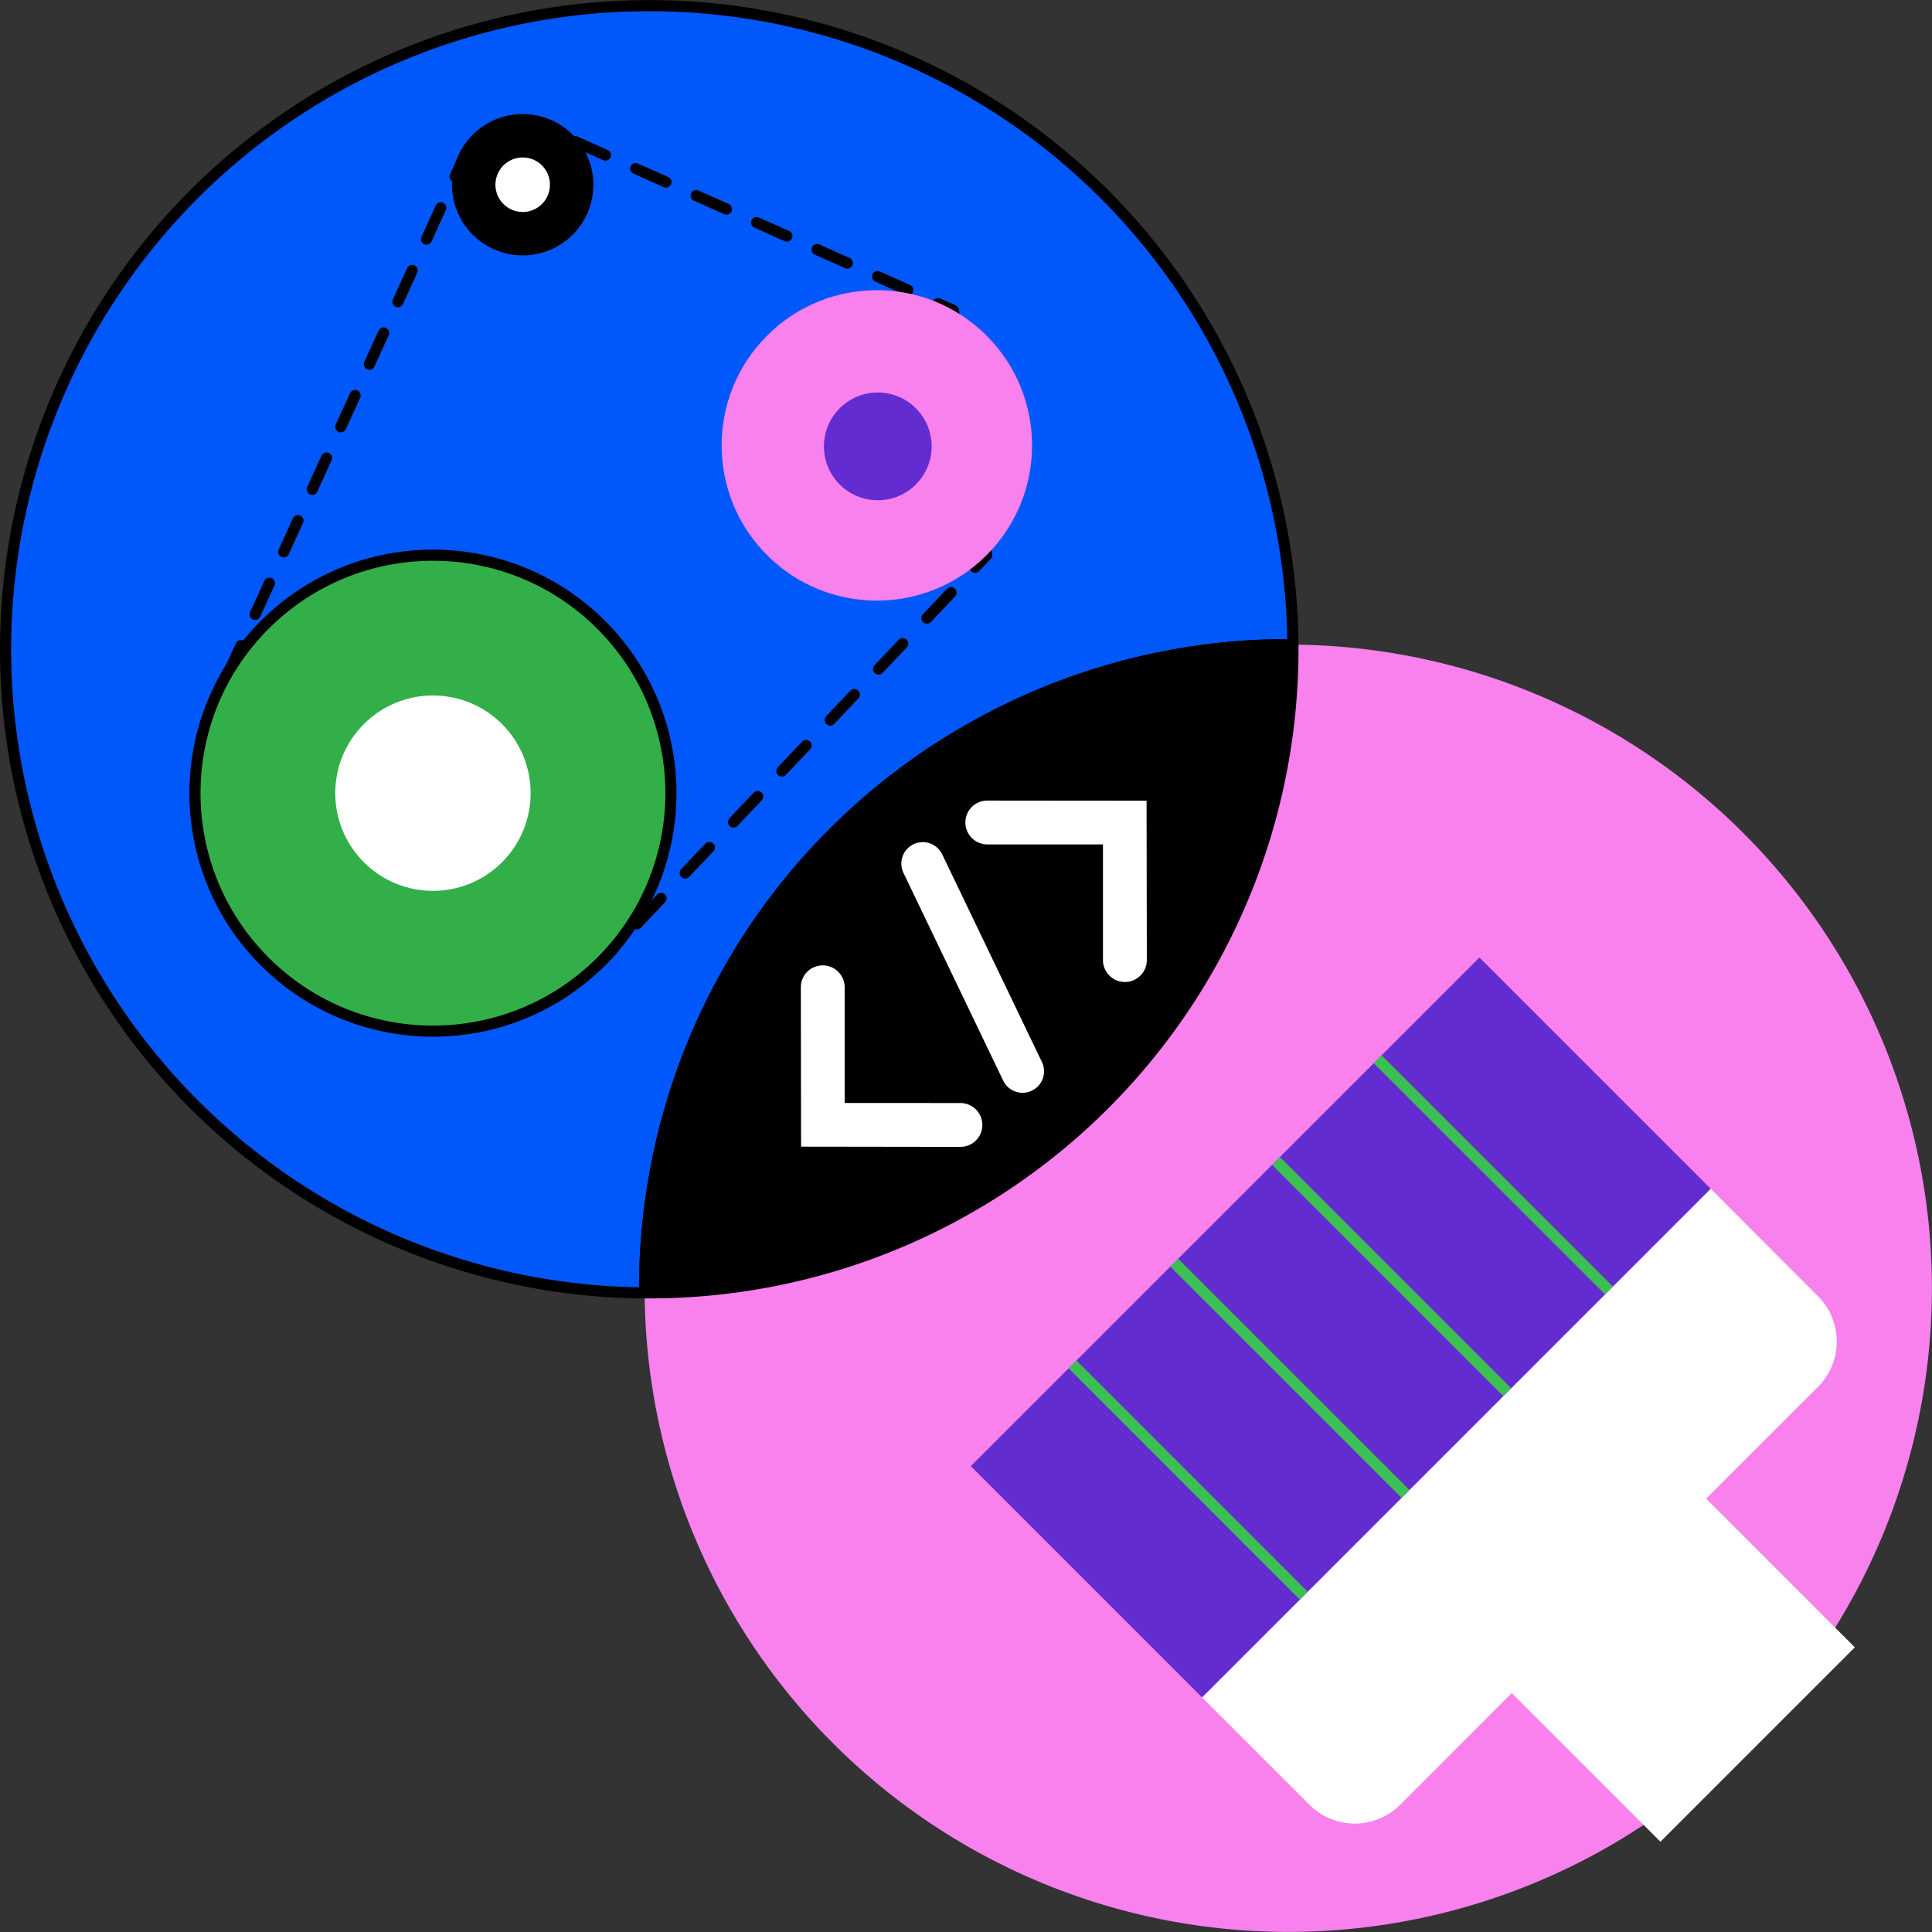<svg xmlns="http://www.w3.org/2000/svg" viewBox="0 0 521.5 521.5"><rect x="0" y="0" width="521.5" height="521.5" fill="#333333" stroke="none"/><defs><style>.cls-1{fill:#0057fa;}.cls-1,.cls-10,.cls-11,.cls-12,.cls-13,.cls-3,.cls-7,.cls-8,.cls-9{stroke:#000;stroke-linecap:round;stroke-linejoin:round;}.cls-1,.cls-10,.cls-11,.cls-12,.cls-13,.cls-3,.cls-6,.cls-7,.cls-8,.cls-9{stroke-width:3px;}.cls-2{fill:#f881ed;}.cls-4{fill:#fff;}.cls-5,.cls-6{fill:#632cd0;}.cls-6{stroke:#3ac152;stroke-miterlimit:10;}.cls-10,.cls-11,.cls-12,.cls-7,.cls-8,.cls-9{fill:none;}.cls-8{stroke-dasharray:9.28 9.28;}.cls-9{stroke-dasharray:8.9 8.9;}.cls-10{stroke-dasharray:9.48 9.48;}.cls-11{stroke-dasharray:8.24 8.24;}.cls-12{stroke-dasharray:8.94 8.94;}.cls-13{fill:#33af4a;}</style></defs><g id="Layer_2" data-name="Layer 2"><g id="Layer_1-2" data-name="Layer 1"><path class="cls-1" d="M347.75,174l1.23,0A173.74,173.74,0,1,0,174,349c0-.41,0-.82,0-1.23A173.75,173.75,0,0,1,347.75,174Z"/><path class="cls-2" d="M349,174c0,.41,0,.82,0,1.23A173.75,173.75,0,0,1,175.25,349L174,349A173.74,173.74,0,1,0,349,174Z"/><path class="cls-3" d="M349,175.25c0-.41,0-.82,0-1.23l-1.23,0A173.75,173.75,0,0,0,174,347.75c0,.41,0,.82,0,1.23l1.23,0A173.75,173.75,0,0,0,349,175.25Z"/><path class="cls-4" d="M461.76,320.87l-137.3,137.3,29,29a17.33,17.33,0,0,0,24.48,0L408.07,457l40.13,40.13,52.47-52.47-40.13-40.13,30.18-30.17a17.31,17.31,0,0,0,0-24.48Z"/><rect class="cls-5" x="264.82" y="314.18" width="194.16" height="88.27" transform="translate(-147.37 360.85) rotate(-45)"/><line class="cls-6" x1="289.51" y1="368.29" x2="351.92" y2="430.71"/><line class="cls-6" x1="316.97" y1="340.84" x2="379.38" y2="403.25"/><line class="cls-6" x1="344.43" y1="313.38" x2="406.84" y2="375.79"/><line class="cls-6" x1="371.88" y1="285.92" x2="434.3" y2="348.33"/><path class="cls-4" d="M228,297.72l0-31.23a5.92,5.92,0,0,0-10.1-4.18,5.85,5.85,0,0,0-1.73,4.2l.06,43,43,.06a5.91,5.91,0,0,0,5.93-5.92,5.92,5.92,0,0,0-5.91-5.91Z"/><path class="cls-4" d="M266.51,216.1a5.91,5.91,0,0,0-5.93,5.92,5.93,5.93,0,0,0,5.91,5.91l31.23,0,0,31.23a5.92,5.92,0,0,0,10.1,4.18h0a5.9,5.9,0,0,0,1.74-4.2l-.07-43Z"/><path class="cls-4" d="M245,229a5.82,5.82,0,0,0-1.13,6.62l27,56.23a5.8,5.8,0,0,0,10.46-5l-27-56.23A5.81,5.81,0,0,0,245,229Z"/><polyline class="cls-7" points="129.09 42.64 124.69 43.58 122.82 47.67"/><line class="cls-8" x1="118.97" y1="56.11" x2="59.26" y2="186.89"/><polyline class="cls-7" points="57.33 191.11 55.46 195.2 59.32 197.52"/><line class="cls-9" x1="66.94" y1="202.11" x2="154.62" y2="254.91"/><polyline class="cls-7" points="158.44 257.21 162.29 259.53 165.39 256.26"/><line class="cls-10" x1="171.91" y1="249.39" x2="259.95" y2="156.56"/><polyline class="cls-7" points="263.21 153.12 266.31 149.85 265.7 145.4"/><line class="cls-11" x1="264.59" y1="137.23" x2="258.5" y2="92.32"/><polyline class="cls-7" points="257.94 88.24 257.34 83.78 253.23 81.95"/><polyline class="cls-12" points="245.06 78.3 153.52 37.44 133.46 41.71"/><circle class="cls-13" cx="116.86" cy="214.1" r="64.24" transform="translate(-117.16 145.34) rotate(-45)"/><circle class="cls-3" cx="141.09" cy="49.86" r="17.58"/><circle class="cls-2" cx="236.68" cy="120.23" r="41.9" transform="translate(-15.69 202.57) rotate(-45)"/><circle class="cls-4" cx="116.86" cy="214.1" r="26.37" transform="translate(-117.16 145.34) rotate(-45)"/><circle class="cls-5" cx="236.94" cy="120.49" r="14.54"/><circle class="cls-4" cx="141.09" cy="49.86" r="7.36"/></g></g></svg>